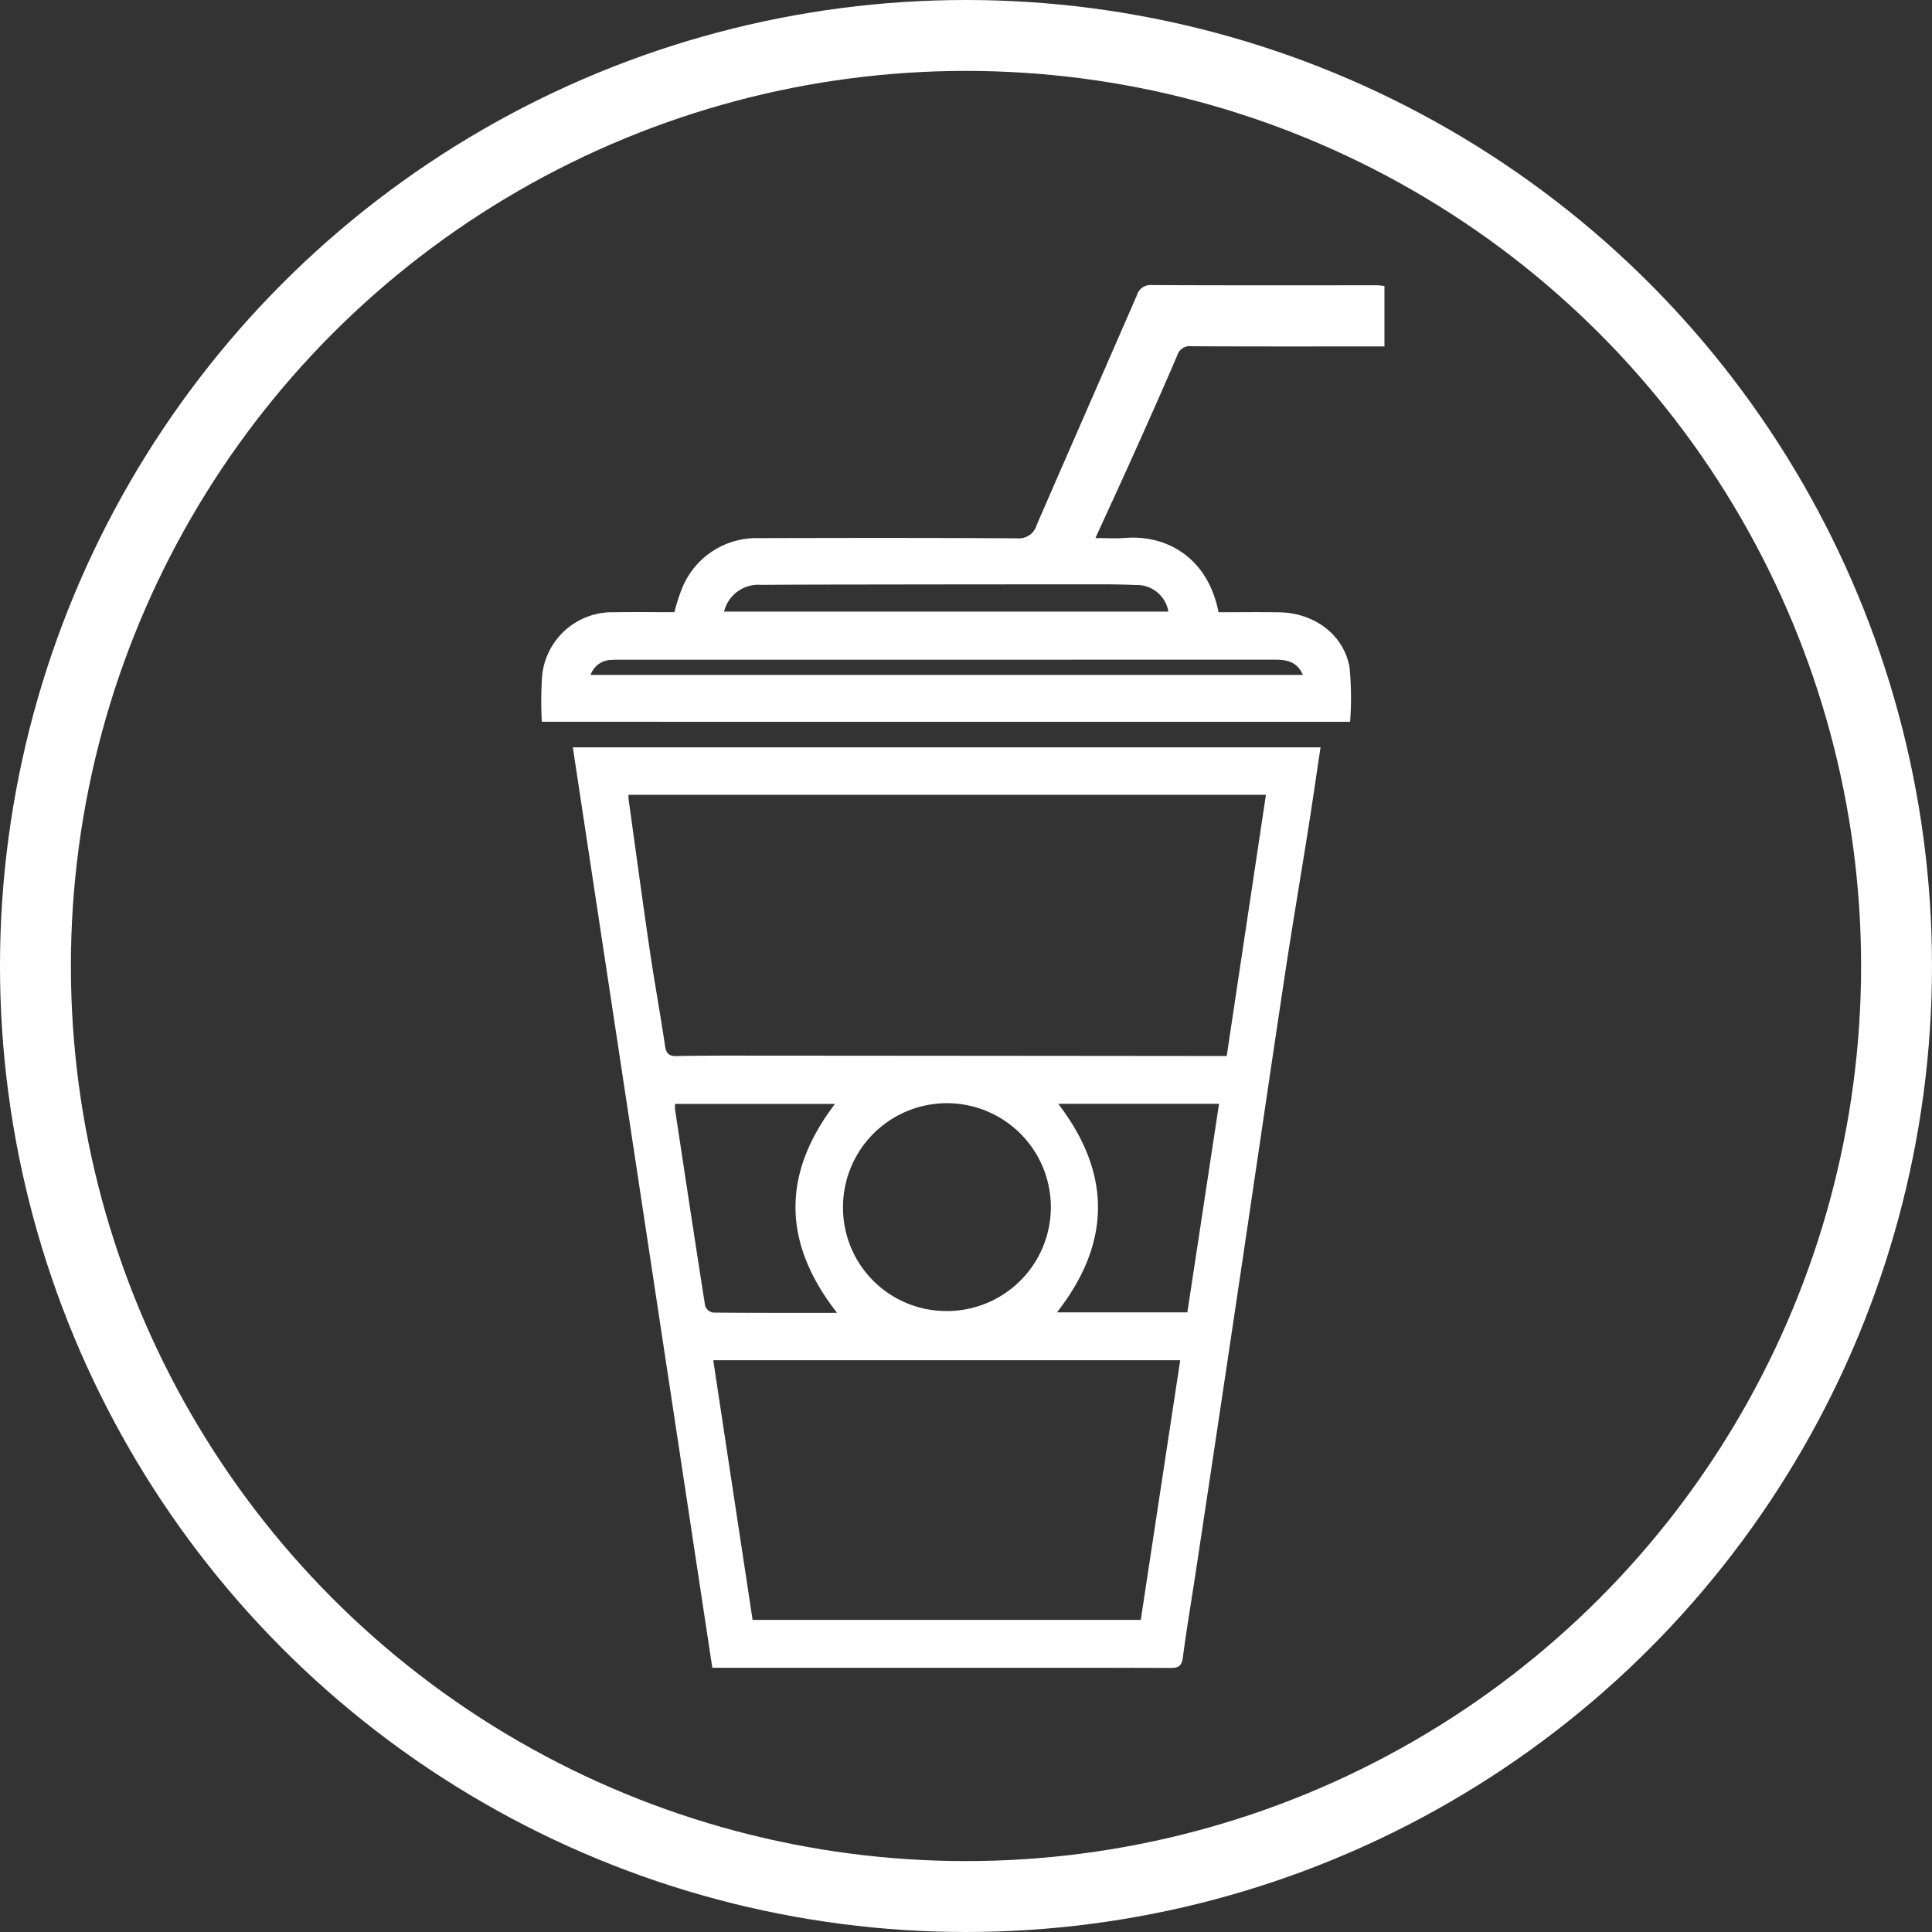 <svg id="Layer_1" data-name="Layer 1" xmlns="http://www.w3.org/2000/svg" viewBox="0 0 204.505 204.505">
  <rect x="0" y="0" width="204.505" height="204.505" fill="#333333" stroke="none"/>
  <defs>
    <style>
      .cls-1 {
        fill: none;
        stroke: #fff;
        stroke-miterlimit: 10;
        stroke-width: 7.505px;
      }

      .cls-2 {
        fill: #fff;
      }
    </style>
  </defs>
  <title>desechables</title>
  <g>
    <circle class="cls-1" cx="102.252" cy="102.252" r="98.5"/>
    <path class="cls-2" d="M67.883,84.858h79.146c-.435,2.889-.841,5.72-1.289,8.545-.83,5.251-1.726,10.491-2.518,15.747-1.658,11-3.259,22-4.9,33q-2.217,14.88-4.465,29.755c-.465,3.09-.992,6.172-1.4,9.272-.117.888-.421,1.128-1.294,1.125-8.793-.032-17.585-.019-26.379-.02H82.648Q75.264,133.565,67.883,84.858Zm73.368,5.02H73.795a1.922,1.922,0,0,0-.028.336c.744,5.346,1.462,10.7,2.246,16.035.5,3.4,1.124,6.79,1.627,10.193.12.815.416,1.111,1.233,1.093,2.227-.049,4.456-.05,6.685-.049q23.872.016,47.739.039h3.8C138.492,108.23,139.864,99.108,141.25,89.879ZM86.91,177.215H128c1.392-9.165,2.778-18.295,4.174-27.487H82.746C84.138,158.921,85.516,168.017,86.91,177.215Zm9.572-43.763a10.939,10.939,0,0,0,10.894,11.071,11,11,0,1,0-10.894-11.071Zm39.8-10.861H119.267c5.685,7.426,5.57,14.764-.137,22.074h13.8C134.053,137.3,135.164,129.97,136.284,122.591ZM95.852,144.716C90.045,137.29,90,129.983,95.633,122.6H78.7a4.5,4.5,0,0,0,0,.57c1.052,6.945,2.1,13.891,3.192,20.827a1.128,1.128,0,0,0,.835.69C87.04,144.731,91.348,144.716,95.852,144.716Z" transform="translate(-7.248 -5.748)"/>
    <path class="cls-2" d="M64.6,82.148a39.9,39.9,0,0,1,.033-4.869A7.461,7.461,0,0,1,72.3,70.555c2.112-.036,4.226-.006,6.334-.006a19.881,19.881,0,0,1,.89-2.719,8.494,8.494,0,0,1,8.061-5.12c9.115-.026,18.231-.035,27.348.02a1.953,1.953,0,0,0,2.054-1.423c3.523-8.105,7.076-16.2,10.6-24.3a1.5,1.5,0,0,1,1.605-1.084c7.936.043,15.871.022,23.808.023.237,0,.475.041.795.072v6.4h-1.251c-6.39,0-12.78.015-19.168-.02a1.383,1.383,0,0,0-1.524.993c-1.578,3.694-3.225,7.36-4.869,11.026-1.208,2.688-2.447,5.362-3.783,8.286,1.215,0,2.173.065,3.118-.011,4.379-.363,8.774,2.038,9.916,7.862,2.125,0,4.275-.028,6.424.007,3.71.061,6.821,2.355,7.441,5.824a33.434,33.434,0,0,1,.06,5.766Zm19.3-11.662h47.024a3.375,3.375,0,0,0-3.481-2.813c-2.062-.095-4.129-.071-6.2-.071q-10.515,0-21.029.017c-4.138.006-8.276.006-12.414.039A3.721,3.721,0,0,0,83.892,70.486ZM69.763,77.191h75.4c-.667-1.529-1.877-1.62-3.172-1.619q-34.486.012-68.97.007c-.367,0-.733,0-1.1.023A2.355,2.355,0,0,0,69.763,77.191Z" transform="translate(-7.248 -5.748)"/>
  </g>
</svg>
